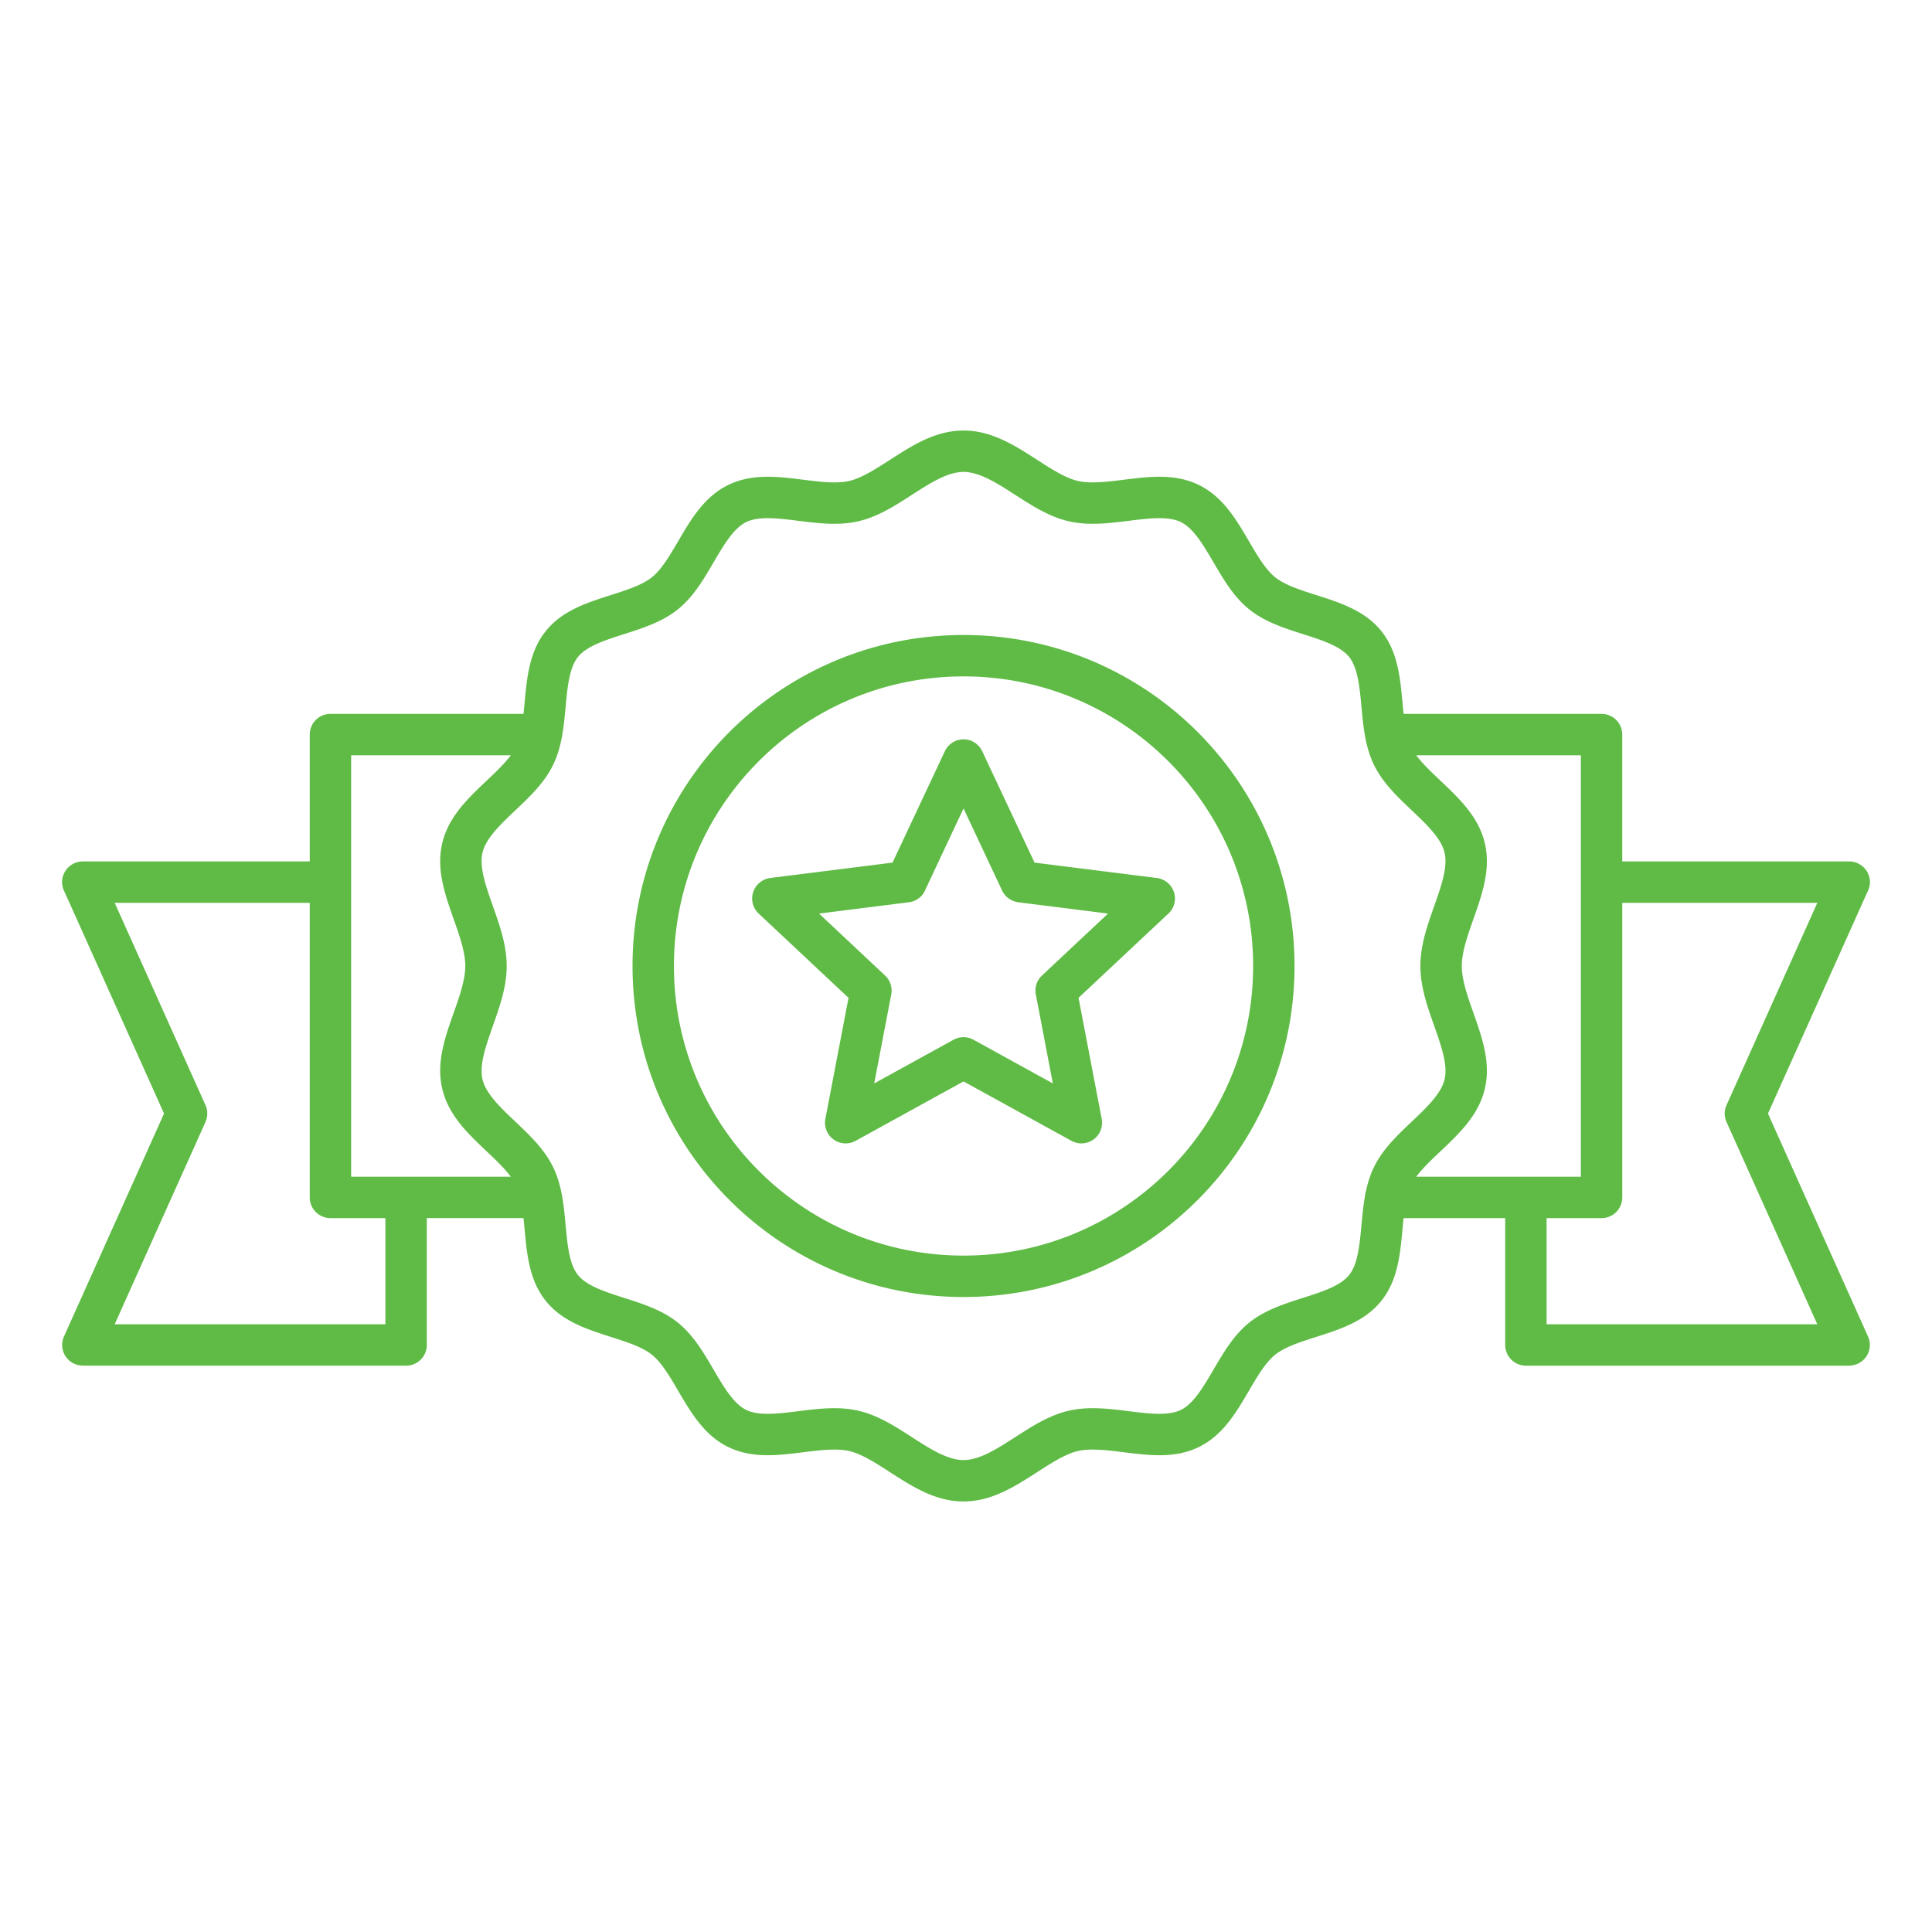 <svg xmlns="http://www.w3.org/2000/svg" version="1.1" xmlns:xlink="http://www.w3.org/1999/xlink" width="512" height="512" x="0" y="0" viewBox="0 0 512 512" style="enable-background:new 0 0 512 512" xml:space="preserve" class=""><g><path fill-rule="evenodd" d="M309.615 201.731c-13.888-13.888-33.075-22.478-54.269-22.478s-40.381 8.59-54.269 22.478-22.478 33.075-22.478 54.269 8.59 40.381 22.478 54.269 33.075 22.478 54.269 22.478 40.381-8.59 54.269-22.478 22.478-33.075 22.478-54.269-8.59-40.381-22.478-54.269zm-54.269-33.449c24.222 0 46.152 9.819 62.026 25.693s25.693 37.804 25.693 62.026-9.819 46.151-25.693 62.026c-15.874 15.874-37.804 25.693-62.026 25.693s-46.151-9.819-62.026-25.693c-15.874-15.874-25.693-37.804-25.693-62.026s9.819-46.151 25.693-62.026c15.874-15.874 37.804-25.693 62.026-25.693zm10.213 67.702a5.458 5.458 0 0 0 4.288 3.11l-.002.019 23.795 2.991-17.509 16.422a5.468 5.468 0 0 0-1.626 5.014h-.003l4.512 23.576-21.033-11.579a5.47 5.47 0 0 0-5.322.028l-20.982 11.552 4.512-23.576a5.475 5.475 0 0 0-1.79-5.166l-17.348-16.271 23.795-2.991a5.484 5.484 0 0 0 4.48-3.542l10.019-21.325 10.213 21.739zm-5.263-36.904 13.87 29.522 32.388 4.071a5.484 5.484 0 0 1 2.833 9.666l-23.562 22.099 6.137 32.067a5.477 5.477 0 0 1-8.014 5.829l-28.602-15.747-28.601 15.747a5.477 5.477 0 0 1-8.014-5.828l6.137-32.067-23.815-22.336a5.473 5.473 0 0 1 3.087-9.418v-.011l32.387-4.071 13.87-29.522a5.465 5.465 0 0 1 9.899 0zm-124.929 1.078H93.059v111.684h42.308c-1.642-2.216-4.008-4.457-6.383-6.707-5.054-4.787-10.144-9.608-11.789-16.617-1.623-6.921.707-13.519 3.064-20.192 1.515-4.29 3.044-8.619 3.044-12.326s-1.529-8.037-3.045-12.327c-2.357-6.672-4.687-13.271-3.064-20.191 1.645-7.009 6.735-11.83 11.789-16.617 2.376-2.25 4.742-4.491 6.384-6.707zm-33.232 122.656v28.131H30.396l24.061-53.614a5.454 5.454 0 0 0 0-4.457L30.396 239.26h51.692v78.067a5.486 5.486 0 0 0 5.486 5.486h14.561zm273.19-10.972h43.616V200.158h-43.616c1.642 2.216 4.008 4.457 6.384 6.707 5.054 4.787 10.144 9.608 11.789 16.617 1.623 6.921-.707 13.519-3.064 20.191-1.515 4.29-3.045 8.619-3.045 12.327s1.529 8.037 3.045 12.326c2.357 6.673 4.687 13.271 3.064 20.192-1.644 7.009-6.734 11.83-11.789 16.617-2.376 2.25-4.742 4.491-6.384 6.707zm-13.577 5.051c-.467 2.568-.711 5.201-.955 7.83-.477 5.153-.955 10.296-3.264 13.173-2.318 2.888-7.228 4.457-12.135 6.025-5.099 1.63-10.198 3.259-14.323 6.57-4.104 3.294-6.794 7.887-9.49 12.491-2.634 4.498-5.277 9.011-8.638 10.66-3.342 1.639-8.572.987-13.831.332-5.341-.666-10.708-1.334-15.985-.096-5.13 1.203-9.605 4.088-14.122 6.999-4.667 3.008-9.392 6.054-13.658 6.054s-8.99-3.046-13.657-6.054c-4.517-2.912-8.992-5.796-14.123-7-5.277-1.238-10.644-.569-15.985.096-5.26.655-10.489 1.307-13.832-.333-3.361-1.648-6.004-6.162-8.638-10.66-2.696-4.604-5.386-9.198-9.49-12.491-4.125-3.311-9.223-4.94-14.323-6.57-4.907-1.568-9.817-3.138-12.135-6.025-2.309-2.877-2.786-8.02-3.263-13.173-.494-5.33-.989-10.671-3.343-15.47-2.333-4.757-6.171-8.392-10.03-12.047-3.868-3.663-7.764-7.353-8.66-11.174-.896-3.822.902-8.914 2.721-14.063 1.835-5.196 3.688-10.44 3.688-15.969s-1.852-10.773-3.688-15.97c-1.819-5.149-3.617-10.241-2.721-14.063.896-3.821 4.792-7.511 8.66-11.174 3.859-3.655 7.698-7.29 10.031-12.047 2.354-4.799 2.849-10.14 3.343-15.47.477-5.153.955-10.296 3.263-13.173 2.318-2.888 7.228-4.457 12.135-6.025 5.1-1.63 10.198-3.259 14.323-6.57 4.104-3.294 6.794-7.887 9.49-12.491 2.634-4.498 5.277-9.011 8.638-10.659 3.342-1.639 8.572-.988 13.831-.333 5.341.666 10.708 1.334 15.985.096 5.131-1.203 9.606-4.088 14.123-7 4.667-3.008 9.392-6.054 13.657-6.054s8.991 3.046 13.657 6.054c4.518 2.912 8.992 5.796 14.123 6.999 5.277 1.238 10.644.569 15.985-.096 5.259-.655 10.489-1.307 13.831.333 3.361 1.648 6.004 6.162 8.638 10.66 2.696 4.604 5.386 9.197 9.49 12.491 4.125 3.311 9.223 4.94 14.323 6.57 4.907 1.568 9.817 3.137 12.135 6.025 2.309 2.877 2.786 8.02 3.264 13.173.494 5.331.99 10.67 3.343 15.469 2.333 4.757 6.172 8.393 10.031 12.047 3.868 3.664 7.763 7.353 8.66 11.174s-.902 8.914-2.721 14.063c-1.835 5.196-3.688 10.44-3.688 15.97s1.852 10.773 3.688 15.969c1.819 5.149 3.617 10.241 2.721 14.063-.896 3.821-4.792 7.511-8.66 11.174-3.859 3.655-7.698 7.29-10.031 12.047-1.003 2.045-1.668 4.188-2.14 6.387-.129.4-.214.819-.248 1.253zm68.165-77.632h51.692l-24.061 53.614a5.454 5.454 0 0 0 0 4.457l24.061 53.614h-71.739v-28.131h14.562a5.486 5.486 0 0 0 5.486-5.486v-78.067zm-57.953-50.075h52.467a5.486 5.486 0 0 1 5.486 5.486v33.617h60.147a5.486 5.486 0 0 1 4.803 8.139l-26.333 58.675 26.523 59.099a5.467 5.467 0 0 1-4.993 7.697v.017h-85.68a5.486 5.486 0 0 1-5.486-5.486v-33.617h-26.933c-.102.956-.192 1.926-.282 2.895-.631 6.814-1.262 13.613-5.621 19.044-4.354 5.425-10.861 7.505-17.364 9.583-4.096 1.309-8.191 2.618-10.765 4.684-2.567 2.06-4.74 5.771-6.918 9.491-3.46 5.91-6.933 11.839-13.267 14.946-6.325 3.102-13.123 2.256-19.96 1.404-4.396-.548-8.813-1.098-12.171-.31-3.295.773-6.977 3.146-10.694 5.542-6.021 3.881-12.118 7.811-19.572 7.811s-13.55-3.93-19.571-7.811c-3.718-2.396-7.4-4.77-10.695-5.543-3.358-.788-7.775-.237-12.17.31-6.836.852-13.634 1.699-19.96-1.404-6.334-3.106-9.806-9.036-13.267-14.945-2.178-3.72-4.351-7.431-6.919-9.491-2.575-2.066-6.67-3.375-10.765-4.684-6.503-2.078-13.01-4.158-17.364-9.583-4.358-5.431-4.989-12.231-5.62-19.044-.09-.97-.18-1.94-.282-2.896h-25.626v33.617a5.486 5.486 0 0 1-5.486 5.486H21.941v-.017a5.467 5.467 0 0 1-4.993-7.697l26.524-59.099-26.333-58.675a5.486 5.486 0 0 1 4.803-8.139h60.147v-33.617a5.486 5.486 0 0 1 5.486-5.486h51.159c.102-.956.192-1.926.282-2.896.631-6.814 1.262-13.613 5.62-19.044 4.354-5.425 10.861-7.505 17.364-9.583 4.096-1.309 8.191-2.618 10.766-4.684 2.567-2.06 4.74-5.771 6.919-9.491 3.461-5.909 6.933-11.838 13.267-14.945 6.326-3.103 13.123-2.256 19.96-1.404 4.396.548 8.813 1.098 12.171.31 3.295-.773 6.977-3.147 10.695-5.543 6.021-3.881 12.118-7.811 19.571-7.811s13.55 3.93 19.572 7.811c3.717 2.396 7.4 4.77 10.695 5.542 3.358.788 7.775.237 12.171-.31 6.836-.852 13.634-1.699 19.96 1.404 6.334 3.106 9.807 9.036 13.267 14.946 2.178 3.72 4.351 7.431 6.918 9.491 2.575 2.066 6.67 3.375 10.766 4.684 6.503 2.078 13.01 4.158 17.364 9.583 4.359 5.431 4.989 12.231 5.621 19.044.09.97.18 1.94.282 2.895z" fill="#60bb46" opacity="1" data-original="#000000"></path></g></svg>